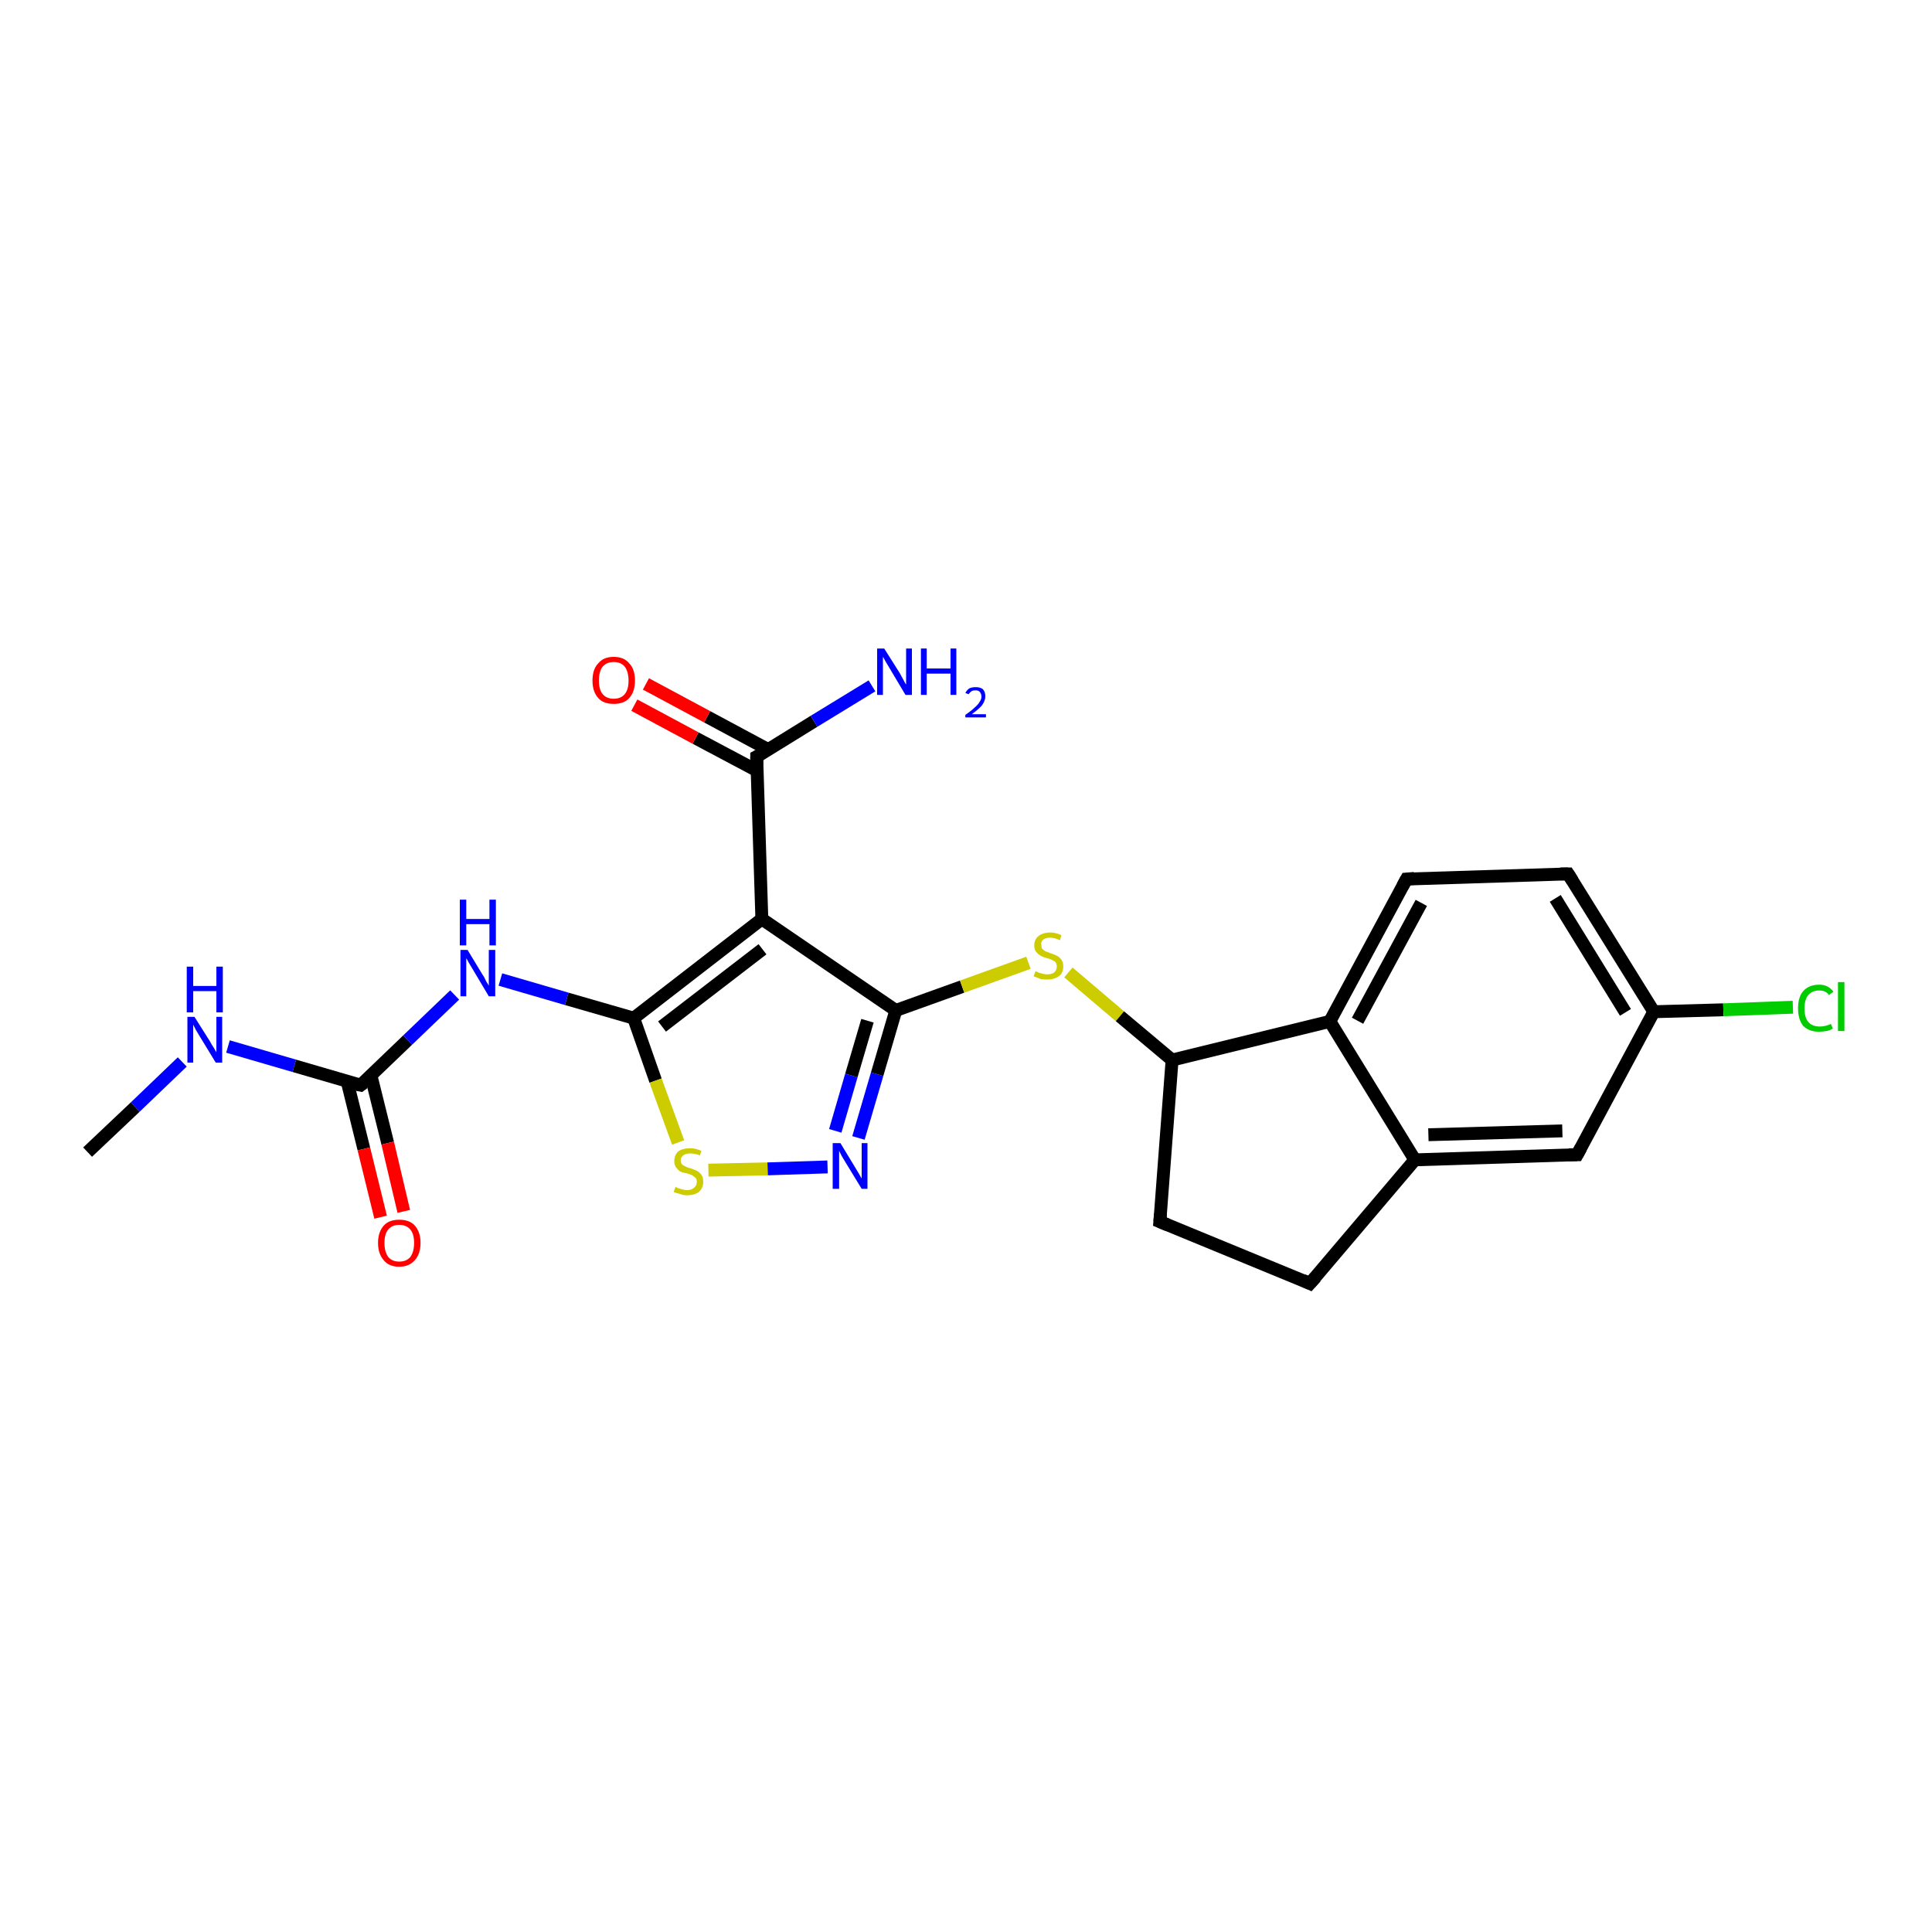 <?xml version='1.0' encoding='iso-8859-1'?>
<svg version='1.1' baseProfile='full'
              xmlns='http://www.w3.org/2000/svg'
                      xmlns:rdkit='http://www.rdkit.org/xml'
                      xmlns:xlink='http://www.w3.org/1999/xlink'
                  xml:space='preserve'
width='300px' height='300px' viewBox='0 0 300 300'>
<!-- END OF HEADER -->
<rect style='opacity:1.0;fill:#FFFFFF;stroke:none' width='300.0' height='300.0' x='0.0' y='0.0'> </rect>
<path class='bond-0 atom-0 atom-1' d='M 13.6,178.9 L 21.0,171.9' style='fill:none;fill-rule:evenodd;stroke:#000000;stroke-width:2.0px;stroke-linecap:butt;stroke-linejoin:miter;stroke-opacity:1' />
<path class='bond-0 atom-0 atom-1' d='M 21.0,171.9 L 28.3,164.9' style='fill:none;fill-rule:evenodd;stroke:#0000FF;stroke-width:2.0px;stroke-linecap:butt;stroke-linejoin:miter;stroke-opacity:1' />
<path class='bond-1 atom-1 atom-2' d='M 35.4,162.5 L 45.7,165.5' style='fill:none;fill-rule:evenodd;stroke:#0000FF;stroke-width:2.0px;stroke-linecap:butt;stroke-linejoin:miter;stroke-opacity:1' />
<path class='bond-1 atom-1 atom-2' d='M 45.7,165.5 L 56.0,168.5' style='fill:none;fill-rule:evenodd;stroke:#000000;stroke-width:2.0px;stroke-linecap:butt;stroke-linejoin:miter;stroke-opacity:1' />
<path class='bond-2 atom-2 atom-3' d='M 53.9,167.9 L 56.5,178.4' style='fill:none;fill-rule:evenodd;stroke:#000000;stroke-width:2.0px;stroke-linecap:butt;stroke-linejoin:miter;stroke-opacity:1' />
<path class='bond-2 atom-2 atom-3' d='M 56.5,178.4 L 59.1,189.0' style='fill:none;fill-rule:evenodd;stroke:#FF0000;stroke-width:2.0px;stroke-linecap:butt;stroke-linejoin:miter;stroke-opacity:1' />
<path class='bond-2 atom-2 atom-3' d='M 57.6,167.0 L 60.2,177.5' style='fill:none;fill-rule:evenodd;stroke:#000000;stroke-width:2.0px;stroke-linecap:butt;stroke-linejoin:miter;stroke-opacity:1' />
<path class='bond-2 atom-2 atom-3' d='M 60.2,177.5 L 62.7,188.1' style='fill:none;fill-rule:evenodd;stroke:#FF0000;stroke-width:2.0px;stroke-linecap:butt;stroke-linejoin:miter;stroke-opacity:1' />
<path class='bond-3 atom-2 atom-4' d='M 56.0,168.5 L 63.3,161.5' style='fill:none;fill-rule:evenodd;stroke:#000000;stroke-width:2.0px;stroke-linecap:butt;stroke-linejoin:miter;stroke-opacity:1' />
<path class='bond-3 atom-2 atom-4' d='M 63.3,161.5 L 70.6,154.5' style='fill:none;fill-rule:evenodd;stroke:#0000FF;stroke-width:2.0px;stroke-linecap:butt;stroke-linejoin:miter;stroke-opacity:1' />
<path class='bond-4 atom-4 atom-5' d='M 77.7,152.1 L 88.0,155.1' style='fill:none;fill-rule:evenodd;stroke:#0000FF;stroke-width:2.0px;stroke-linecap:butt;stroke-linejoin:miter;stroke-opacity:1' />
<path class='bond-4 atom-4 atom-5' d='M 88.0,155.1 L 98.4,158.1' style='fill:none;fill-rule:evenodd;stroke:#000000;stroke-width:2.0px;stroke-linecap:butt;stroke-linejoin:miter;stroke-opacity:1' />
<path class='bond-5 atom-5 atom-6' d='M 98.4,158.1 L 101.8,167.8' style='fill:none;fill-rule:evenodd;stroke:#000000;stroke-width:2.0px;stroke-linecap:butt;stroke-linejoin:miter;stroke-opacity:1' />
<path class='bond-5 atom-5 atom-6' d='M 101.8,167.8 L 105.3,177.4' style='fill:none;fill-rule:evenodd;stroke:#CCCC00;stroke-width:2.0px;stroke-linecap:butt;stroke-linejoin:miter;stroke-opacity:1' />
<path class='bond-6 atom-6 atom-7' d='M 110.0,181.7 L 119.2,181.5' style='fill:none;fill-rule:evenodd;stroke:#CCCC00;stroke-width:2.0px;stroke-linecap:butt;stroke-linejoin:miter;stroke-opacity:1' />
<path class='bond-6 atom-6 atom-7' d='M 119.2,181.5 L 128.5,181.2' style='fill:none;fill-rule:evenodd;stroke:#0000FF;stroke-width:2.0px;stroke-linecap:butt;stroke-linejoin:miter;stroke-opacity:1' />
<path class='bond-7 atom-7 atom-8' d='M 133.3,176.7 L 136.2,166.8' style='fill:none;fill-rule:evenodd;stroke:#0000FF;stroke-width:2.0px;stroke-linecap:butt;stroke-linejoin:miter;stroke-opacity:1' />
<path class='bond-7 atom-7 atom-8' d='M 136.2,166.8 L 139.1,156.9' style='fill:none;fill-rule:evenodd;stroke:#000000;stroke-width:2.0px;stroke-linecap:butt;stroke-linejoin:miter;stroke-opacity:1' />
<path class='bond-7 atom-7 atom-8' d='M 129.7,175.6 L 132.2,167.0' style='fill:none;fill-rule:evenodd;stroke:#0000FF;stroke-width:2.0px;stroke-linecap:butt;stroke-linejoin:miter;stroke-opacity:1' />
<path class='bond-7 atom-7 atom-8' d='M 132.2,167.0 L 134.7,158.5' style='fill:none;fill-rule:evenodd;stroke:#000000;stroke-width:2.0px;stroke-linecap:butt;stroke-linejoin:miter;stroke-opacity:1' />
<path class='bond-8 atom-8 atom-9' d='M 139.1,156.9 L 149.4,153.2' style='fill:none;fill-rule:evenodd;stroke:#000000;stroke-width:2.0px;stroke-linecap:butt;stroke-linejoin:miter;stroke-opacity:1' />
<path class='bond-8 atom-8 atom-9' d='M 149.4,153.2 L 159.7,149.5' style='fill:none;fill-rule:evenodd;stroke:#CCCC00;stroke-width:2.0px;stroke-linecap:butt;stroke-linejoin:miter;stroke-opacity:1' />
<path class='bond-9 atom-9 atom-10' d='M 165.9,151.0 L 173.9,157.8' style='fill:none;fill-rule:evenodd;stroke:#CCCC00;stroke-width:2.0px;stroke-linecap:butt;stroke-linejoin:miter;stroke-opacity:1' />
<path class='bond-9 atom-9 atom-10' d='M 173.9,157.8 L 182.0,164.6' style='fill:none;fill-rule:evenodd;stroke:#000000;stroke-width:2.0px;stroke-linecap:butt;stroke-linejoin:miter;stroke-opacity:1' />
<path class='bond-10 atom-10 atom-11' d='M 182.0,164.6 L 180.1,189.7' style='fill:none;fill-rule:evenodd;stroke:#000000;stroke-width:2.0px;stroke-linecap:butt;stroke-linejoin:miter;stroke-opacity:1' />
<path class='bond-11 atom-11 atom-12' d='M 180.1,189.7 L 203.4,199.3' style='fill:none;fill-rule:evenodd;stroke:#000000;stroke-width:2.0px;stroke-linecap:butt;stroke-linejoin:miter;stroke-opacity:1' />
<path class='bond-12 atom-12 atom-13' d='M 203.4,199.3 L 219.7,180.1' style='fill:none;fill-rule:evenodd;stroke:#000000;stroke-width:2.0px;stroke-linecap:butt;stroke-linejoin:miter;stroke-opacity:1' />
<path class='bond-13 atom-13 atom-14' d='M 219.7,180.1 L 244.9,179.3' style='fill:none;fill-rule:evenodd;stroke:#000000;stroke-width:2.0px;stroke-linecap:butt;stroke-linejoin:miter;stroke-opacity:1' />
<path class='bond-13 atom-13 atom-14' d='M 221.8,176.2 L 242.6,175.6' style='fill:none;fill-rule:evenodd;stroke:#000000;stroke-width:2.0px;stroke-linecap:butt;stroke-linejoin:miter;stroke-opacity:1' />
<path class='bond-14 atom-14 atom-15' d='M 244.9,179.3 L 256.8,157.1' style='fill:none;fill-rule:evenodd;stroke:#000000;stroke-width:2.0px;stroke-linecap:butt;stroke-linejoin:miter;stroke-opacity:1' />
<path class='bond-15 atom-15 atom-16' d='M 256.8,157.1 L 267.6,156.8' style='fill:none;fill-rule:evenodd;stroke:#000000;stroke-width:2.0px;stroke-linecap:butt;stroke-linejoin:miter;stroke-opacity:1' />
<path class='bond-15 atom-15 atom-16' d='M 267.6,156.8 L 278.4,156.4' style='fill:none;fill-rule:evenodd;stroke:#00CC00;stroke-width:2.0px;stroke-linecap:butt;stroke-linejoin:miter;stroke-opacity:1' />
<path class='bond-16 atom-15 atom-17' d='M 256.8,157.1 L 243.5,135.7' style='fill:none;fill-rule:evenodd;stroke:#000000;stroke-width:2.0px;stroke-linecap:butt;stroke-linejoin:miter;stroke-opacity:1' />
<path class='bond-16 atom-15 atom-17' d='M 252.4,157.2 L 241.5,139.5' style='fill:none;fill-rule:evenodd;stroke:#000000;stroke-width:2.0px;stroke-linecap:butt;stroke-linejoin:miter;stroke-opacity:1' />
<path class='bond-17 atom-17 atom-18' d='M 243.5,135.7 L 218.4,136.5' style='fill:none;fill-rule:evenodd;stroke:#000000;stroke-width:2.0px;stroke-linecap:butt;stroke-linejoin:miter;stroke-opacity:1' />
<path class='bond-18 atom-18 atom-19' d='M 218.4,136.5 L 206.5,158.6' style='fill:none;fill-rule:evenodd;stroke:#000000;stroke-width:2.0px;stroke-linecap:butt;stroke-linejoin:miter;stroke-opacity:1' />
<path class='bond-18 atom-18 atom-19' d='M 220.7,140.2 L 210.8,158.5' style='fill:none;fill-rule:evenodd;stroke:#000000;stroke-width:2.0px;stroke-linecap:butt;stroke-linejoin:miter;stroke-opacity:1' />
<path class='bond-19 atom-8 atom-20' d='M 139.1,156.9 L 118.3,142.7' style='fill:none;fill-rule:evenodd;stroke:#000000;stroke-width:2.0px;stroke-linecap:butt;stroke-linejoin:miter;stroke-opacity:1' />
<path class='bond-20 atom-20 atom-21' d='M 118.3,142.7 L 117.5,117.5' style='fill:none;fill-rule:evenodd;stroke:#000000;stroke-width:2.0px;stroke-linecap:butt;stroke-linejoin:miter;stroke-opacity:1' />
<path class='bond-21 atom-21 atom-22' d='M 117.5,117.5 L 126.4,112.0' style='fill:none;fill-rule:evenodd;stroke:#000000;stroke-width:2.0px;stroke-linecap:butt;stroke-linejoin:miter;stroke-opacity:1' />
<path class='bond-21 atom-21 atom-22' d='M 126.4,112.0 L 135.4,106.5' style='fill:none;fill-rule:evenodd;stroke:#0000FF;stroke-width:2.0px;stroke-linecap:butt;stroke-linejoin:miter;stroke-opacity:1' />
<path class='bond-22 atom-21 atom-23' d='M 119.3,116.4 L 109.8,111.3' style='fill:none;fill-rule:evenodd;stroke:#000000;stroke-width:2.0px;stroke-linecap:butt;stroke-linejoin:miter;stroke-opacity:1' />
<path class='bond-22 atom-21 atom-23' d='M 109.8,111.3 L 100.3,106.2' style='fill:none;fill-rule:evenodd;stroke:#FF0000;stroke-width:2.0px;stroke-linecap:butt;stroke-linejoin:miter;stroke-opacity:1' />
<path class='bond-22 atom-21 atom-23' d='M 117.6,119.7 L 108.0,114.6' style='fill:none;fill-rule:evenodd;stroke:#000000;stroke-width:2.0px;stroke-linecap:butt;stroke-linejoin:miter;stroke-opacity:1' />
<path class='bond-22 atom-21 atom-23' d='M 108.0,114.6 L 98.5,109.5' style='fill:none;fill-rule:evenodd;stroke:#FF0000;stroke-width:2.0px;stroke-linecap:butt;stroke-linejoin:miter;stroke-opacity:1' />
<path class='bond-23 atom-20 atom-5' d='M 118.3,142.7 L 98.4,158.1' style='fill:none;fill-rule:evenodd;stroke:#000000;stroke-width:2.0px;stroke-linecap:butt;stroke-linejoin:miter;stroke-opacity:1' />
<path class='bond-23 atom-20 atom-5' d='M 118.4,147.4 L 102.8,159.4' style='fill:none;fill-rule:evenodd;stroke:#000000;stroke-width:2.0px;stroke-linecap:butt;stroke-linejoin:miter;stroke-opacity:1' />
<path class='bond-24 atom-19 atom-10' d='M 206.5,158.6 L 182.0,164.6' style='fill:none;fill-rule:evenodd;stroke:#000000;stroke-width:2.0px;stroke-linecap:butt;stroke-linejoin:miter;stroke-opacity:1' />
<path class='bond-25 atom-19 atom-13' d='M 206.5,158.6 L 219.7,180.1' style='fill:none;fill-rule:evenodd;stroke:#000000;stroke-width:2.0px;stroke-linecap:butt;stroke-linejoin:miter;stroke-opacity:1' />
<path d='M 55.5,168.4 L 56.0,168.5 L 56.4,168.2' style='fill:none;stroke:#000000;stroke-width:2.0px;stroke-linecap:butt;stroke-linejoin:miter;stroke-opacity:1;' />
<path d='M 180.2,188.5 L 180.1,189.7 L 181.3,190.2' style='fill:none;stroke:#000000;stroke-width:2.0px;stroke-linecap:butt;stroke-linejoin:miter;stroke-opacity:1;' />
<path d='M 202.3,198.8 L 203.4,199.3 L 204.3,198.3' style='fill:none;stroke:#000000;stroke-width:2.0px;stroke-linecap:butt;stroke-linejoin:miter;stroke-opacity:1;' />
<path d='M 243.6,179.3 L 244.9,179.3 L 245.5,178.2' style='fill:none;stroke:#000000;stroke-width:2.0px;stroke-linecap:butt;stroke-linejoin:miter;stroke-opacity:1;' />
<path d='M 244.2,136.8 L 243.5,135.7 L 242.3,135.7' style='fill:none;stroke:#000000;stroke-width:2.0px;stroke-linecap:butt;stroke-linejoin:miter;stroke-opacity:1;' />
<path d='M 219.6,136.4 L 218.4,136.5 L 217.8,137.6' style='fill:none;stroke:#000000;stroke-width:2.0px;stroke-linecap:butt;stroke-linejoin:miter;stroke-opacity:1;' />
<path d='M 117.5,118.8 L 117.5,117.5 L 117.9,117.3' style='fill:none;stroke:#000000;stroke-width:2.0px;stroke-linecap:butt;stroke-linejoin:miter;stroke-opacity:1;' />
<path class='atom-1' d='M 30.2 157.9
L 32.6 161.7
Q 32.8 162.1, 33.2 162.7
Q 33.6 163.4, 33.6 163.4
L 33.6 157.9
L 34.5 157.9
L 34.5 165.0
L 33.5 165.0
L 31.0 160.9
Q 30.7 160.4, 30.4 159.9
Q 30.1 159.3, 30.0 159.1
L 30.0 165.0
L 29.1 165.0
L 29.1 157.9
L 30.2 157.9
' fill='#0000FF'/>
<path class='atom-1' d='M 29.0 150.1
L 30.0 150.1
L 30.0 153.1
L 33.6 153.1
L 33.6 150.1
L 34.6 150.1
L 34.6 157.2
L 33.6 157.2
L 33.6 153.9
L 30.0 153.9
L 30.0 157.2
L 29.0 157.2
L 29.0 150.1
' fill='#0000FF'/>
<path class='atom-3' d='M 58.7 193.0
Q 58.7 191.3, 59.6 190.3
Q 60.4 189.4, 62.0 189.4
Q 63.6 189.4, 64.4 190.3
Q 65.3 191.3, 65.3 193.0
Q 65.3 194.7, 64.4 195.7
Q 63.5 196.7, 62.0 196.7
Q 60.4 196.7, 59.6 195.7
Q 58.7 194.7, 58.7 193.0
M 62.0 195.9
Q 63.1 195.9, 63.7 195.2
Q 64.3 194.4, 64.3 193.0
Q 64.3 191.6, 63.7 190.9
Q 63.1 190.2, 62.0 190.2
Q 60.9 190.2, 60.3 190.9
Q 59.7 191.6, 59.7 193.0
Q 59.7 194.4, 60.3 195.2
Q 60.9 195.9, 62.0 195.9
' fill='#FF0000'/>
<path class='atom-4' d='M 72.6 147.5
L 74.9 151.3
Q 75.2 151.7, 75.5 152.4
Q 75.9 153.0, 75.9 153.1
L 75.9 147.5
L 76.9 147.5
L 76.9 154.7
L 75.9 154.7
L 73.4 150.5
Q 73.1 150.0, 72.8 149.5
Q 72.5 148.9, 72.4 148.8
L 72.4 154.7
L 71.5 154.7
L 71.5 147.5
L 72.6 147.5
' fill='#0000FF'/>
<path class='atom-4' d='M 71.4 139.7
L 72.4 139.7
L 72.4 142.7
L 76.0 142.7
L 76.0 139.7
L 77.0 139.7
L 77.0 146.8
L 76.0 146.8
L 76.0 143.5
L 72.4 143.5
L 72.4 146.8
L 71.4 146.8
L 71.4 139.7
' fill='#0000FF'/>
<path class='atom-6' d='M 104.9 184.3
Q 104.9 184.3, 105.3 184.5
Q 105.6 184.6, 106.0 184.7
Q 106.3 184.8, 106.7 184.8
Q 107.4 184.8, 107.8 184.4
Q 108.2 184.1, 108.2 183.5
Q 108.2 183.1, 108.0 182.9
Q 107.8 182.7, 107.5 182.5
Q 107.2 182.4, 106.7 182.2
Q 106.0 182.1, 105.6 181.9
Q 105.3 181.7, 105.0 181.3
Q 104.7 180.9, 104.7 180.3
Q 104.7 179.4, 105.3 178.8
Q 106.0 178.3, 107.2 178.3
Q 108.0 178.3, 108.9 178.7
L 108.7 179.4
Q 107.8 179.1, 107.2 179.1
Q 106.5 179.1, 106.1 179.4
Q 105.7 179.7, 105.7 180.2
Q 105.7 180.5, 105.9 180.8
Q 106.1 181.0, 106.4 181.1
Q 106.7 181.3, 107.2 181.4
Q 107.8 181.6, 108.2 181.8
Q 108.6 182.0, 108.9 182.4
Q 109.2 182.8, 109.2 183.5
Q 109.2 184.5, 108.5 185.1
Q 107.8 185.6, 106.7 185.6
Q 106.1 185.6, 105.6 185.4
Q 105.2 185.3, 104.6 185.1
L 104.9 184.3
' fill='#CCCC00'/>
<path class='atom-7' d='M 130.5 177.5
L 132.8 181.3
Q 133.0 181.6, 133.4 182.3
Q 133.8 183.0, 133.8 183.0
L 133.8 177.5
L 134.7 177.5
L 134.7 184.6
L 133.8 184.6
L 131.3 180.5
Q 131.0 180.0, 130.7 179.5
Q 130.4 178.9, 130.3 178.7
L 130.3 184.6
L 129.3 184.6
L 129.3 177.5
L 130.5 177.5
' fill='#0000FF'/>
<path class='atom-9' d='M 160.8 150.8
Q 160.8 150.8, 161.2 151.0
Q 161.5 151.1, 161.9 151.2
Q 162.2 151.3, 162.6 151.3
Q 163.3 151.3, 163.7 151.0
Q 164.1 150.6, 164.1 150.1
Q 164.1 149.7, 163.9 149.4
Q 163.7 149.2, 163.4 149.1
Q 163.1 148.9, 162.6 148.8
Q 161.9 148.6, 161.6 148.4
Q 161.2 148.2, 160.9 147.8
Q 160.6 147.5, 160.6 146.8
Q 160.6 145.9, 161.2 145.4
Q 161.9 144.8, 163.1 144.8
Q 163.9 144.8, 164.8 145.2
L 164.6 146.0
Q 163.7 145.6, 163.1 145.6
Q 162.4 145.6, 162.0 145.9
Q 161.6 146.2, 161.7 146.7
Q 161.7 147.1, 161.8 147.3
Q 162.0 147.5, 162.3 147.7
Q 162.6 147.8, 163.1 148.0
Q 163.7 148.2, 164.1 148.4
Q 164.5 148.6, 164.8 149.0
Q 165.1 149.4, 165.1 150.1
Q 165.1 151.1, 164.4 151.6
Q 163.7 152.1, 162.6 152.1
Q 162.0 152.1, 161.5 152.0
Q 161.1 151.8, 160.5 151.6
L 160.8 150.8
' fill='#CCCC00'/>
<path class='atom-16' d='M 279.2 156.6
Q 279.2 154.8, 280.0 153.9
Q 280.9 152.9, 282.5 152.9
Q 283.9 152.9, 284.7 154.0
L 284.0 154.5
Q 283.5 153.8, 282.5 153.8
Q 281.4 153.8, 280.8 154.5
Q 280.2 155.2, 280.2 156.6
Q 280.2 158.0, 280.8 158.7
Q 281.4 159.4, 282.6 159.4
Q 283.4 159.4, 284.3 159.0
L 284.6 159.7
Q 284.2 160.0, 283.6 160.1
Q 283.1 160.2, 282.4 160.2
Q 280.9 160.2, 280.0 159.3
Q 279.2 158.3, 279.2 156.6
' fill='#00CC00'/>
<path class='atom-16' d='M 285.4 152.5
L 286.4 152.5
L 286.4 160.1
L 285.4 160.1
L 285.4 152.5
' fill='#00CC00'/>
<path class='atom-22' d='M 137.3 100.7
L 139.7 104.5
Q 139.9 104.9, 140.3 105.6
Q 140.6 106.2, 140.7 106.3
L 140.7 100.7
L 141.6 100.7
L 141.6 107.9
L 140.6 107.9
L 138.1 103.7
Q 137.8 103.2, 137.5 102.7
Q 137.2 102.1, 137.1 102.0
L 137.1 107.9
L 136.2 107.9
L 136.2 100.7
L 137.3 100.7
' fill='#0000FF'/>
<path class='atom-22' d='M 143.0 100.7
L 143.9 100.7
L 143.9 103.8
L 147.6 103.8
L 147.6 100.7
L 148.5 100.7
L 148.5 107.9
L 147.6 107.9
L 147.6 104.6
L 143.9 104.6
L 143.9 107.9
L 143.0 107.9
L 143.0 100.7
' fill='#0000FF'/>
<path class='atom-22' d='M 149.9 107.6
Q 150.1 107.2, 150.5 106.9
Q 150.9 106.7, 151.5 106.7
Q 152.2 106.7, 152.6 107.0
Q 153.0 107.4, 153.0 108.1
Q 153.0 108.8, 152.5 109.5
Q 152.0 110.1, 150.9 110.9
L 153.1 110.9
L 153.1 111.4
L 149.9 111.4
L 149.9 111.0
Q 150.8 110.4, 151.3 109.9
Q 151.9 109.4, 152.1 109.0
Q 152.4 108.6, 152.4 108.2
Q 152.4 107.7, 152.1 107.4
Q 151.9 107.2, 151.5 107.2
Q 151.1 107.2, 150.9 107.3
Q 150.6 107.5, 150.4 107.8
L 149.9 107.6
' fill='#0000FF'/>
<path class='atom-23' d='M 92.0 105.7
Q 92.0 103.9, 92.9 103.0
Q 93.7 102.0, 95.3 102.0
Q 96.9 102.0, 97.7 103.0
Q 98.6 103.9, 98.6 105.7
Q 98.6 107.4, 97.7 108.4
Q 96.9 109.3, 95.3 109.3
Q 93.7 109.3, 92.9 108.4
Q 92.0 107.4, 92.0 105.7
M 95.3 108.5
Q 96.4 108.5, 97.0 107.8
Q 97.6 107.1, 97.6 105.7
Q 97.6 104.3, 97.0 103.5
Q 96.4 102.8, 95.3 102.8
Q 94.2 102.8, 93.6 103.5
Q 93.0 104.2, 93.0 105.7
Q 93.0 107.1, 93.6 107.8
Q 94.2 108.5, 95.3 108.5
' fill='#FF0000'/>
</svg>
